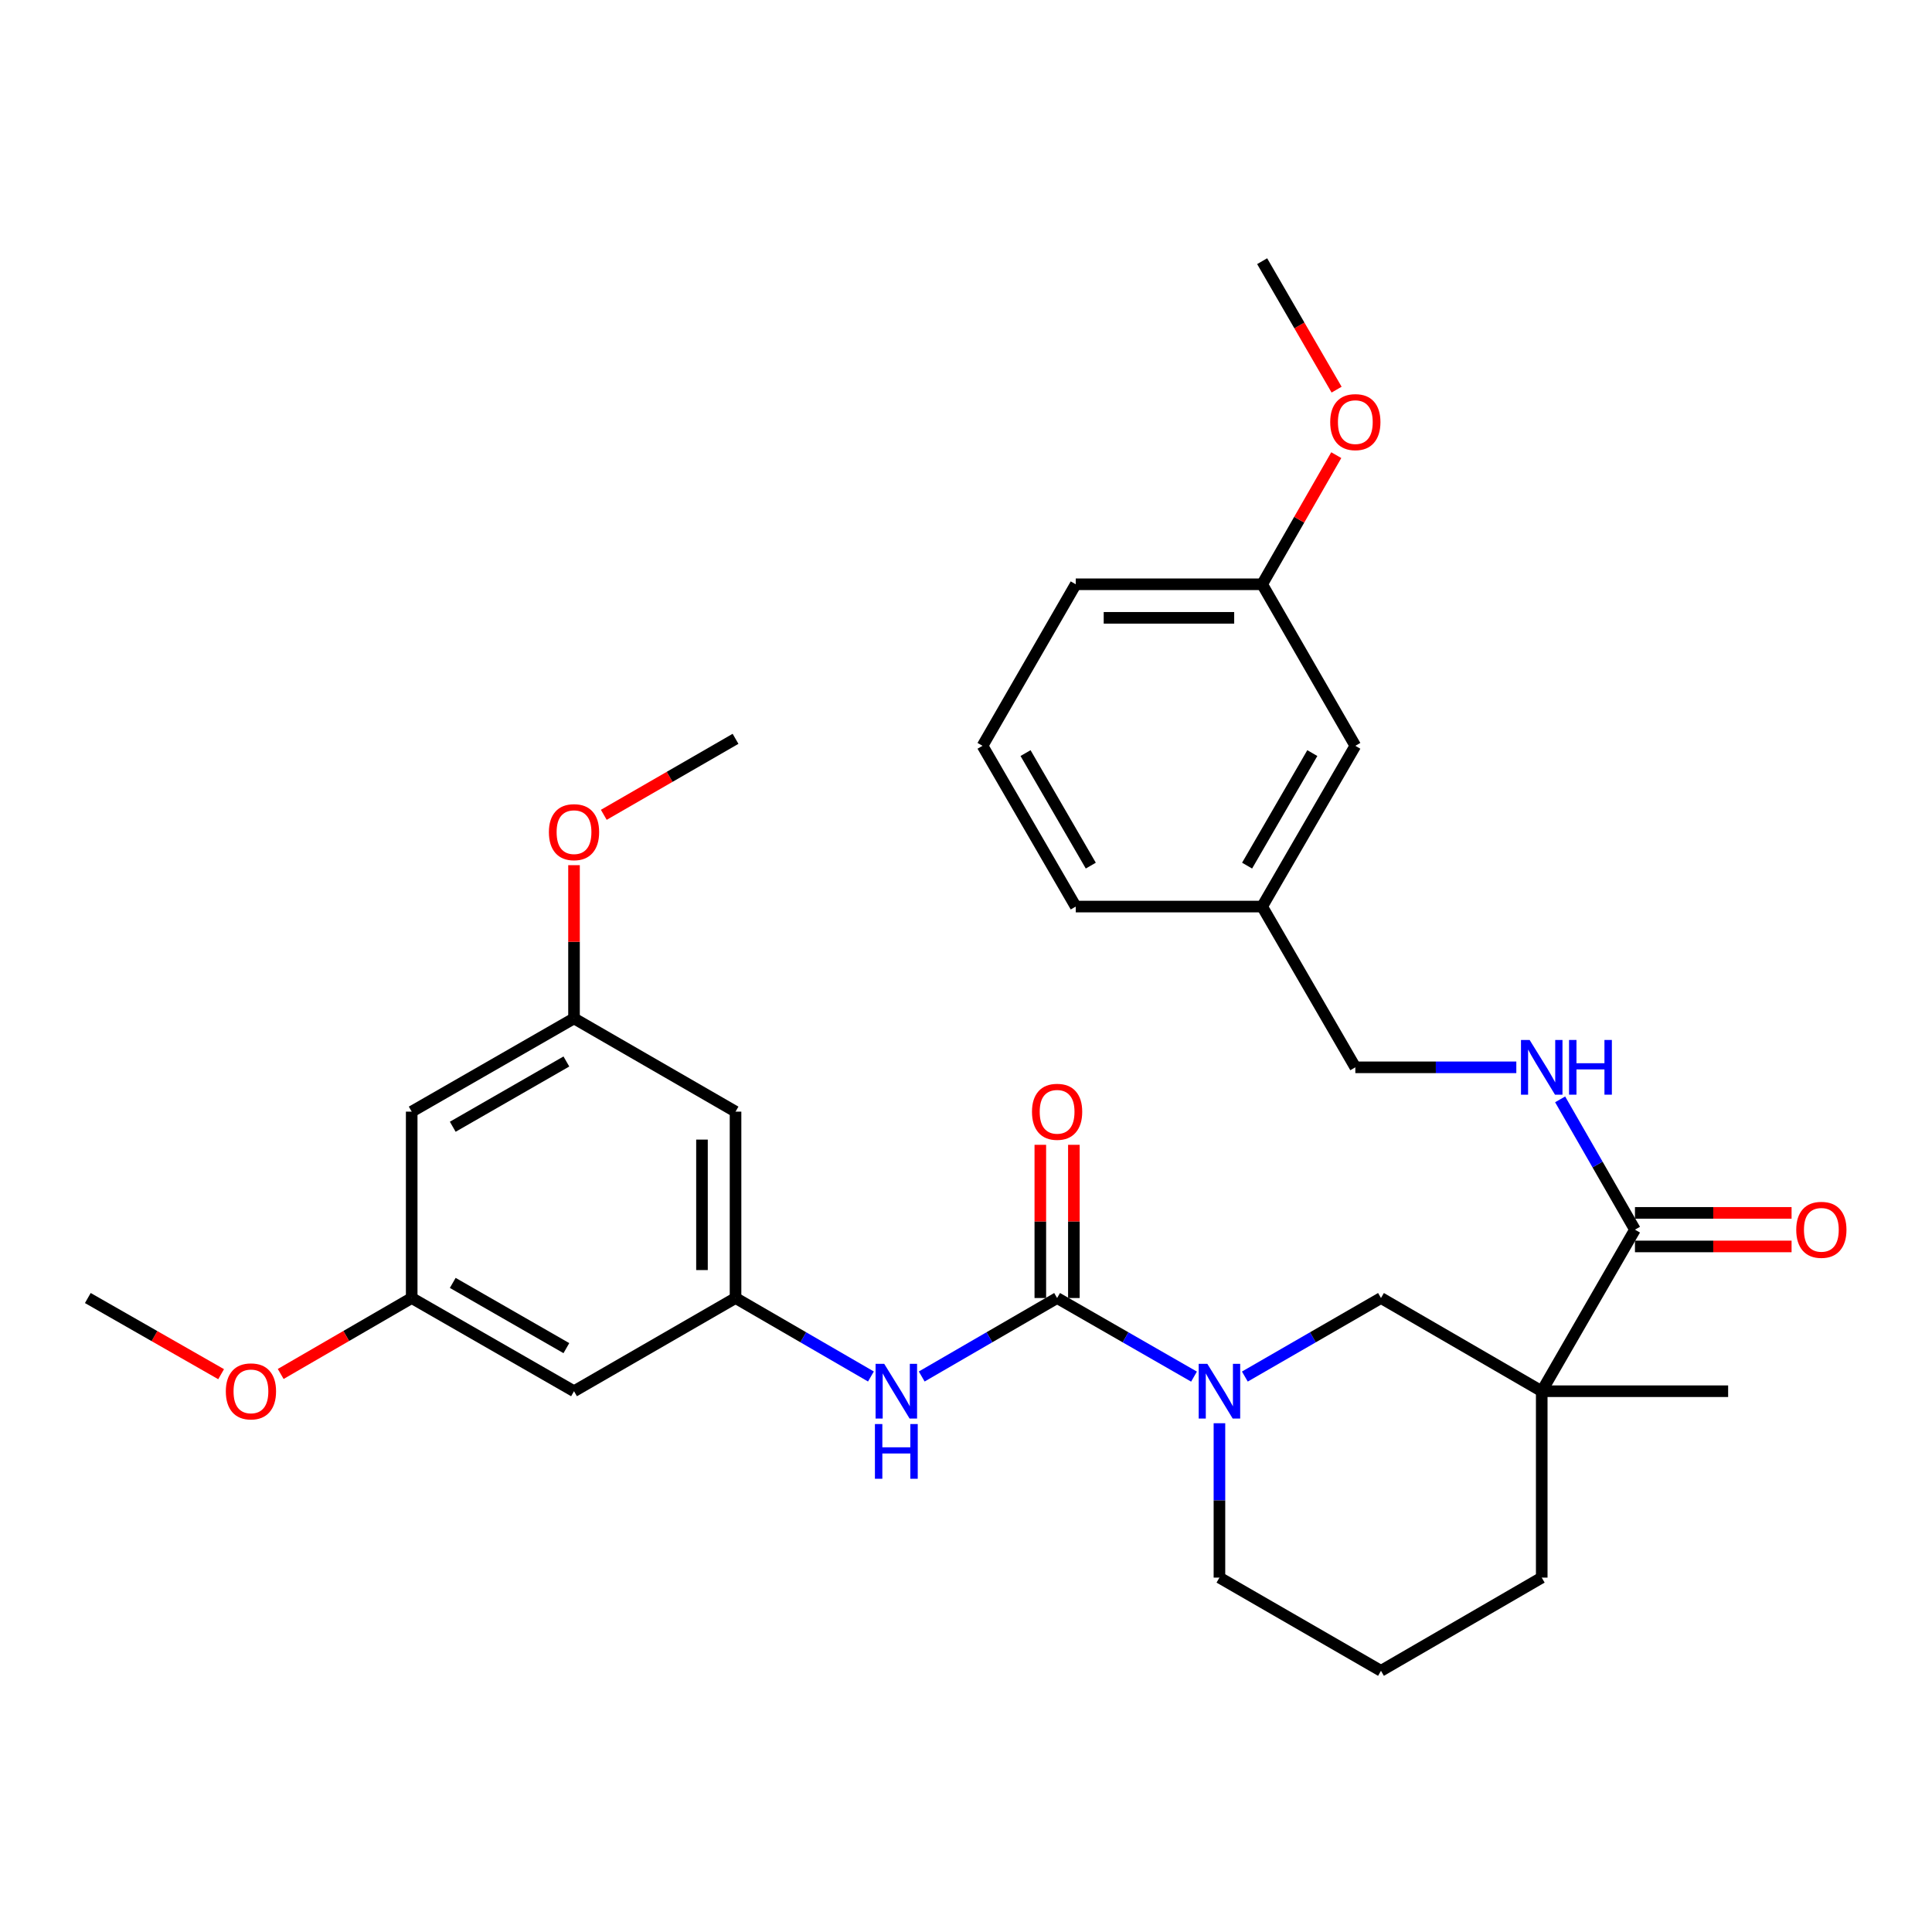 <?xml version='1.0' encoding='iso-8859-1'?>
<svg version='1.1' baseProfile='full'
              xmlns='http://www.w3.org/2000/svg'
                      xmlns:rdkit='http://www.rdkit.org/xml'
                      xmlns:xlink='http://www.w3.org/1999/xlink'
                  xml:space='preserve'
width='1000px' height='1000px' viewBox='0 0 1000 1000'>
<!-- END OF HEADER -->
<rect style='opacity:1.0;fill:#FFFFFF;stroke:none' width='1000' height='1000' x='0' y='0'> </rect>
<path class='bond-1' d='M 547.154,671.855 L 582.586,692.196' style='fill:none;fill-rule:evenodd;stroke:#000000;stroke-width:6px;stroke-linecap:butt;stroke-linejoin:miter;stroke-opacity:1' />
<path class='bond-1' d='M 582.586,692.196 L 618.018,712.536' style='fill:none;fill-rule:evenodd;stroke:#0000FF;stroke-width:6px;stroke-linecap:butt;stroke-linejoin:miter;stroke-opacity:1' />
<path class='bond-4' d='M 547.154,671.855 L 512.118,692.164' style='fill:none;fill-rule:evenodd;stroke:#000000;stroke-width:6px;stroke-linecap:butt;stroke-linejoin:miter;stroke-opacity:1' />
<path class='bond-4' d='M 512.118,692.164 L 477.082,712.473' style='fill:none;fill-rule:evenodd;stroke:#0000FF;stroke-width:6px;stroke-linecap:butt;stroke-linejoin:miter;stroke-opacity:1' />
<path class='bond-7' d='M 555.838,671.855 L 555.838,632.204' style='fill:none;fill-rule:evenodd;stroke:#000000;stroke-width:6px;stroke-linecap:butt;stroke-linejoin:miter;stroke-opacity:1' />
<path class='bond-7' d='M 555.838,632.204 L 555.838,592.553' style='fill:none;fill-rule:evenodd;stroke:#FF0000;stroke-width:6px;stroke-linecap:butt;stroke-linejoin:miter;stroke-opacity:1' />
<path class='bond-7' d='M 538.469,671.855 L 538.469,632.204' style='fill:none;fill-rule:evenodd;stroke:#000000;stroke-width:6px;stroke-linecap:butt;stroke-linejoin:miter;stroke-opacity:1' />
<path class='bond-7' d='M 538.469,632.204 L 538.469,592.553' style='fill:none;fill-rule:evenodd;stroke:#FF0000;stroke-width:6px;stroke-linecap:butt;stroke-linejoin:miter;stroke-opacity:1' />
<path class='bond-0' d='M 797.998,720.092 L 714.792,671.855' style='fill:none;fill-rule:evenodd;stroke:#000000;stroke-width:6px;stroke-linecap:butt;stroke-linejoin:miter;stroke-opacity:1' />
<path class='bond-2' d='M 797.998,720.092 L 846.255,636.471' style='fill:none;fill-rule:evenodd;stroke:#000000;stroke-width:6px;stroke-linecap:butt;stroke-linejoin:miter;stroke-opacity:1' />
<path class='bond-17' d='M 797.998,720.092 L 894.482,720.092' style='fill:none;fill-rule:evenodd;stroke:#000000;stroke-width:6px;stroke-linecap:butt;stroke-linejoin:miter;stroke-opacity:1' />
<path class='bond-31' d='M 797.998,720.092 L 797.998,816.567' style='fill:none;fill-rule:evenodd;stroke:#000000;stroke-width:6px;stroke-linecap:butt;stroke-linejoin:miter;stroke-opacity:1' />
<path class='bond-3' d='M 644.334,712.504 L 679.563,692.18' style='fill:none;fill-rule:evenodd;stroke:#0000FF;stroke-width:6px;stroke-linecap:butt;stroke-linejoin:miter;stroke-opacity:1' />
<path class='bond-3' d='M 679.563,692.18 L 714.792,671.855' style='fill:none;fill-rule:evenodd;stroke:#000000;stroke-width:6px;stroke-linecap:butt;stroke-linejoin:miter;stroke-opacity:1' />
<path class='bond-16' d='M 631.18,736.664 L 631.18,776.615' style='fill:none;fill-rule:evenodd;stroke:#0000FF;stroke-width:6px;stroke-linecap:butt;stroke-linejoin:miter;stroke-opacity:1' />
<path class='bond-16' d='M 631.18,776.615 L 631.18,816.567' style='fill:none;fill-rule:evenodd;stroke:#000000;stroke-width:6px;stroke-linecap:butt;stroke-linejoin:miter;stroke-opacity:1' />
<path class='bond-6' d='M 846.255,636.471 L 826.888,602.749' style='fill:none;fill-rule:evenodd;stroke:#000000;stroke-width:6px;stroke-linecap:butt;stroke-linejoin:miter;stroke-opacity:1' />
<path class='bond-6' d='M 826.888,602.749 L 807.522,569.027' style='fill:none;fill-rule:evenodd;stroke:#0000FF;stroke-width:6px;stroke-linecap:butt;stroke-linejoin:miter;stroke-opacity:1' />
<path class='bond-13' d='M 846.255,645.155 L 886.786,645.155' style='fill:none;fill-rule:evenodd;stroke:#000000;stroke-width:6px;stroke-linecap:butt;stroke-linejoin:miter;stroke-opacity:1' />
<path class='bond-13' d='M 886.786,645.155 L 927.317,645.155' style='fill:none;fill-rule:evenodd;stroke:#FF0000;stroke-width:6px;stroke-linecap:butt;stroke-linejoin:miter;stroke-opacity:1' />
<path class='bond-13' d='M 846.255,627.786 L 886.786,627.786' style='fill:none;fill-rule:evenodd;stroke:#000000;stroke-width:6px;stroke-linecap:butt;stroke-linejoin:miter;stroke-opacity:1' />
<path class='bond-13' d='M 886.786,627.786 L 927.317,627.786' style='fill:none;fill-rule:evenodd;stroke:#FF0000;stroke-width:6px;stroke-linecap:butt;stroke-linejoin:miter;stroke-opacity:1' />
<path class='bond-5' d='M 450.793,712.474 L 415.752,692.164' style='fill:none;fill-rule:evenodd;stroke:#0000FF;stroke-width:6px;stroke-linecap:butt;stroke-linejoin:miter;stroke-opacity:1' />
<path class='bond-5' d='M 415.752,692.164 L 380.712,671.855' style='fill:none;fill-rule:evenodd;stroke:#000000;stroke-width:6px;stroke-linecap:butt;stroke-linejoin:miter;stroke-opacity:1' />
<path class='bond-8' d='M 380.712,671.855 L 380.712,575.381' style='fill:none;fill-rule:evenodd;stroke:#000000;stroke-width:6px;stroke-linecap:butt;stroke-linejoin:miter;stroke-opacity:1' />
<path class='bond-8' d='M 363.343,657.384 L 363.343,589.852' style='fill:none;fill-rule:evenodd;stroke:#000000;stroke-width:6px;stroke-linecap:butt;stroke-linejoin:miter;stroke-opacity:1' />
<path class='bond-9' d='M 380.712,671.855 L 297.11,720.092' style='fill:none;fill-rule:evenodd;stroke:#000000;stroke-width:6px;stroke-linecap:butt;stroke-linejoin:miter;stroke-opacity:1' />
<path class='bond-14' d='M 784.846,552.444 L 743.18,552.444' style='fill:none;fill-rule:evenodd;stroke:#0000FF;stroke-width:6px;stroke-linecap:butt;stroke-linejoin:miter;stroke-opacity:1' />
<path class='bond-14' d='M 743.18,552.444 L 701.515,552.444' style='fill:none;fill-rule:evenodd;stroke:#000000;stroke-width:6px;stroke-linecap:butt;stroke-linejoin:miter;stroke-opacity:1' />
<path class='bond-10' d='M 380.712,575.381 L 297.11,527.124' style='fill:none;fill-rule:evenodd;stroke:#000000;stroke-width:6px;stroke-linecap:butt;stroke-linejoin:miter;stroke-opacity:1' />
<path class='bond-11' d='M 297.11,720.092 L 213.093,671.855' style='fill:none;fill-rule:evenodd;stroke:#000000;stroke-width:6px;stroke-linecap:butt;stroke-linejoin:miter;stroke-opacity:1' />
<path class='bond-11' d='M 293.155,697.794 L 234.344,664.028' style='fill:none;fill-rule:evenodd;stroke:#000000;stroke-width:6px;stroke-linecap:butt;stroke-linejoin:miter;stroke-opacity:1' />
<path class='bond-21' d='M 297.11,527.124 L 297.11,487.468' style='fill:none;fill-rule:evenodd;stroke:#000000;stroke-width:6px;stroke-linecap:butt;stroke-linejoin:miter;stroke-opacity:1' />
<path class='bond-21' d='M 297.11,487.468 L 297.11,447.812' style='fill:none;fill-rule:evenodd;stroke:#FF0000;stroke-width:6px;stroke-linecap:butt;stroke-linejoin:miter;stroke-opacity:1' />
<path class='bond-32' d='M 297.11,527.124 L 213.093,575.381' style='fill:none;fill-rule:evenodd;stroke:#000000;stroke-width:6px;stroke-linecap:butt;stroke-linejoin:miter;stroke-opacity:1' />
<path class='bond-32' d='M 293.158,549.424 L 234.346,583.204' style='fill:none;fill-rule:evenodd;stroke:#000000;stroke-width:6px;stroke-linecap:butt;stroke-linejoin:miter;stroke-opacity:1' />
<path class='bond-12' d='M 213.093,671.855 L 213.093,575.381' style='fill:none;fill-rule:evenodd;stroke:#000000;stroke-width:6px;stroke-linecap:butt;stroke-linejoin:miter;stroke-opacity:1' />
<path class='bond-22' d='M 213.093,671.855 L 179.192,691.508' style='fill:none;fill-rule:evenodd;stroke:#000000;stroke-width:6px;stroke-linecap:butt;stroke-linejoin:miter;stroke-opacity:1' />
<path class='bond-22' d='M 179.192,691.508 L 145.291,711.162' style='fill:none;fill-rule:evenodd;stroke:#FF0000;stroke-width:6px;stroke-linecap:butt;stroke-linejoin:miter;stroke-opacity:1' />
<path class='bond-19' d='M 701.515,552.444 L 653.287,469.238' style='fill:none;fill-rule:evenodd;stroke:#000000;stroke-width:6px;stroke-linecap:butt;stroke-linejoin:miter;stroke-opacity:1' />
<path class='bond-15' d='M 797.998,816.567 L 714.792,864.813' style='fill:none;fill-rule:evenodd;stroke:#000000;stroke-width:6px;stroke-linecap:butt;stroke-linejoin:miter;stroke-opacity:1' />
<path class='bond-24' d='M 631.18,816.567 L 714.792,864.813' style='fill:none;fill-rule:evenodd;stroke:#000000;stroke-width:6px;stroke-linecap:butt;stroke-linejoin:miter;stroke-opacity:1' />
<path class='bond-18' d='M 701.515,386.031 L 653.287,469.238' style='fill:none;fill-rule:evenodd;stroke:#000000;stroke-width:6px;stroke-linecap:butt;stroke-linejoin:miter;stroke-opacity:1' />
<path class='bond-18' d='M 679.253,389.802 L 645.494,448.047' style='fill:none;fill-rule:evenodd;stroke:#000000;stroke-width:6px;stroke-linecap:butt;stroke-linejoin:miter;stroke-opacity:1' />
<path class='bond-20' d='M 701.515,386.031 L 653.287,302.42' style='fill:none;fill-rule:evenodd;stroke:#000000;stroke-width:6px;stroke-linecap:butt;stroke-linejoin:miter;stroke-opacity:1' />
<path class='bond-26' d='M 653.287,469.238 L 556.803,469.238' style='fill:none;fill-rule:evenodd;stroke:#000000;stroke-width:6px;stroke-linecap:butt;stroke-linejoin:miter;stroke-opacity:1' />
<path class='bond-23' d='M 653.287,302.42 L 672.469,269.002' style='fill:none;fill-rule:evenodd;stroke:#000000;stroke-width:6px;stroke-linecap:butt;stroke-linejoin:miter;stroke-opacity:1' />
<path class='bond-23' d='M 672.469,269.002 L 691.652,235.585' style='fill:none;fill-rule:evenodd;stroke:#FF0000;stroke-width:6px;stroke-linecap:butt;stroke-linejoin:miter;stroke-opacity:1' />
<path class='bond-33' d='M 653.287,302.42 L 556.803,302.42' style='fill:none;fill-rule:evenodd;stroke:#000000;stroke-width:6px;stroke-linecap:butt;stroke-linejoin:miter;stroke-opacity:1' />
<path class='bond-33' d='M 638.814,319.789 L 571.276,319.789' style='fill:none;fill-rule:evenodd;stroke:#000000;stroke-width:6px;stroke-linecap:butt;stroke-linejoin:miter;stroke-opacity:1' />
<path class='bond-28' d='M 312.523,421.749 L 346.617,402.081' style='fill:none;fill-rule:evenodd;stroke:#FF0000;stroke-width:6px;stroke-linecap:butt;stroke-linejoin:miter;stroke-opacity:1' />
<path class='bond-28' d='M 346.617,402.081 L 380.712,382.413' style='fill:none;fill-rule:evenodd;stroke:#000000;stroke-width:6px;stroke-linecap:butt;stroke-linejoin:miter;stroke-opacity:1' />
<path class='bond-29' d='M 114.455,711.276 L 79.955,691.566' style='fill:none;fill-rule:evenodd;stroke:#FF0000;stroke-width:6px;stroke-linecap:butt;stroke-linejoin:miter;stroke-opacity:1' />
<path class='bond-29' d='M 79.955,691.566 L 45.455,671.855' style='fill:none;fill-rule:evenodd;stroke:#000000;stroke-width:6px;stroke-linecap:butt;stroke-linejoin:miter;stroke-opacity:1' />
<path class='bond-30' d='M 691.822,201.678 L 672.554,168.432' style='fill:none;fill-rule:evenodd;stroke:#FF0000;stroke-width:6px;stroke-linecap:butt;stroke-linejoin:miter;stroke-opacity:1' />
<path class='bond-30' d='M 672.554,168.432 L 653.287,135.187' style='fill:none;fill-rule:evenodd;stroke:#000000;stroke-width:6px;stroke-linecap:butt;stroke-linejoin:miter;stroke-opacity:1' />
<path class='bond-25' d='M 508.556,386.031 L 556.803,469.238' style='fill:none;fill-rule:evenodd;stroke:#000000;stroke-width:6px;stroke-linecap:butt;stroke-linejoin:miter;stroke-opacity:1' />
<path class='bond-25' d='M 530.819,389.8 L 564.592,448.044' style='fill:none;fill-rule:evenodd;stroke:#000000;stroke-width:6px;stroke-linecap:butt;stroke-linejoin:miter;stroke-opacity:1' />
<path class='bond-27' d='M 508.556,386.031 L 556.803,302.42' style='fill:none;fill-rule:evenodd;stroke:#000000;stroke-width:6px;stroke-linecap:butt;stroke-linejoin:miter;stroke-opacity:1' />
<path  class='atom-2' d='M 624.92 705.932
L 634.2 720.932
Q 635.12 722.412, 636.6 725.092
Q 638.08 727.772, 638.16 727.932
L 638.16 705.932
L 641.92 705.932
L 641.92 734.252
L 638.04 734.252
L 628.08 717.852
Q 626.92 715.932, 625.68 713.732
Q 624.48 711.532, 624.12 710.852
L 624.12 734.252
L 620.44 734.252
L 620.44 705.932
L 624.92 705.932
' fill='#0000FF'/>
<path  class='atom-5' d='M 457.678 705.932
L 466.958 720.932
Q 467.878 722.412, 469.358 725.092
Q 470.838 727.772, 470.918 727.932
L 470.918 705.932
L 474.678 705.932
L 474.678 734.252
L 470.798 734.252
L 460.838 717.852
Q 459.678 715.932, 458.438 713.732
Q 457.238 711.532, 456.878 710.852
L 456.878 734.252
L 453.198 734.252
L 453.198 705.932
L 457.678 705.932
' fill='#0000FF'/>
<path  class='atom-5' d='M 452.858 737.084
L 456.698 737.084
L 456.698 749.124
L 471.178 749.124
L 471.178 737.084
L 475.018 737.084
L 475.018 765.404
L 471.178 765.404
L 471.178 752.324
L 456.698 752.324
L 456.698 765.404
L 452.858 765.404
L 452.858 737.084
' fill='#0000FF'/>
<path  class='atom-7' d='M 791.738 538.284
L 801.018 553.284
Q 801.938 554.764, 803.418 557.444
Q 804.898 560.124, 804.978 560.284
L 804.978 538.284
L 808.738 538.284
L 808.738 566.604
L 804.858 566.604
L 794.898 550.204
Q 793.738 548.284, 792.498 546.084
Q 791.298 543.884, 790.938 543.204
L 790.938 566.604
L 787.258 566.604
L 787.258 538.284
L 791.738 538.284
' fill='#0000FF'/>
<path  class='atom-7' d='M 812.138 538.284
L 815.978 538.284
L 815.978 550.324
L 830.458 550.324
L 830.458 538.284
L 834.298 538.284
L 834.298 566.604
L 830.458 566.604
L 830.458 553.524
L 815.978 553.524
L 815.978 566.604
L 812.138 566.604
L 812.138 538.284
' fill='#0000FF'/>
<path  class='atom-8' d='M 534.154 575.461
Q 534.154 568.661, 537.514 564.861
Q 540.874 561.061, 547.154 561.061
Q 553.434 561.061, 556.794 564.861
Q 560.154 568.661, 560.154 575.461
Q 560.154 582.341, 556.754 586.261
Q 553.354 590.141, 547.154 590.141
Q 540.914 590.141, 537.514 586.261
Q 534.154 582.381, 534.154 575.461
M 547.154 586.941
Q 551.474 586.941, 553.794 584.061
Q 556.154 581.141, 556.154 575.461
Q 556.154 569.901, 553.794 567.101
Q 551.474 564.261, 547.154 564.261
Q 542.834 564.261, 540.474 567.061
Q 538.154 569.861, 538.154 575.461
Q 538.154 581.181, 540.474 584.061
Q 542.834 586.941, 547.154 586.941
' fill='#FF0000'/>
<path  class='atom-14' d='M 929.729 636.551
Q 929.729 629.751, 933.089 625.951
Q 936.449 622.151, 942.729 622.151
Q 949.009 622.151, 952.369 625.951
Q 955.729 629.751, 955.729 636.551
Q 955.729 643.431, 952.329 647.351
Q 948.929 651.231, 942.729 651.231
Q 936.489 651.231, 933.089 647.351
Q 929.729 643.471, 929.729 636.551
M 942.729 648.031
Q 947.049 648.031, 949.369 645.151
Q 951.729 642.231, 951.729 636.551
Q 951.729 630.991, 949.369 628.191
Q 947.049 625.351, 942.729 625.351
Q 938.409 625.351, 936.049 628.151
Q 933.729 630.951, 933.729 636.551
Q 933.729 642.271, 936.049 645.151
Q 938.409 648.031, 942.729 648.031
' fill='#FF0000'/>
<path  class='atom-22' d='M 284.11 430.72
Q 284.11 423.92, 287.47 420.12
Q 290.83 416.32, 297.11 416.32
Q 303.39 416.32, 306.75 420.12
Q 310.11 423.92, 310.11 430.72
Q 310.11 437.6, 306.71 441.52
Q 303.31 445.4, 297.11 445.4
Q 290.87 445.4, 287.47 441.52
Q 284.11 437.64, 284.11 430.72
M 297.11 442.2
Q 301.43 442.2, 303.75 439.32
Q 306.11 436.4, 306.11 430.72
Q 306.11 425.16, 303.75 422.36
Q 301.43 419.52, 297.11 419.52
Q 292.79 419.52, 290.43 422.32
Q 288.11 425.12, 288.11 430.72
Q 288.11 436.44, 290.43 439.32
Q 292.79 442.2, 297.11 442.2
' fill='#FF0000'/>
<path  class='atom-23' d='M 116.886 720.172
Q 116.886 713.372, 120.246 709.572
Q 123.606 705.772, 129.886 705.772
Q 136.166 705.772, 139.526 709.572
Q 142.886 713.372, 142.886 720.172
Q 142.886 727.052, 139.486 730.972
Q 136.086 734.852, 129.886 734.852
Q 123.646 734.852, 120.246 730.972
Q 116.886 727.092, 116.886 720.172
M 129.886 731.652
Q 134.206 731.652, 136.526 728.772
Q 138.886 725.852, 138.886 720.172
Q 138.886 714.612, 136.526 711.812
Q 134.206 708.972, 129.886 708.972
Q 125.566 708.972, 123.206 711.772
Q 120.886 714.572, 120.886 720.172
Q 120.886 725.892, 123.206 728.772
Q 125.566 731.652, 129.886 731.652
' fill='#FF0000'/>
<path  class='atom-24' d='M 688.515 218.483
Q 688.515 211.683, 691.875 207.883
Q 695.235 204.083, 701.515 204.083
Q 707.795 204.083, 711.155 207.883
Q 714.515 211.683, 714.515 218.483
Q 714.515 225.363, 711.115 229.283
Q 707.715 233.163, 701.515 233.163
Q 695.275 233.163, 691.875 229.283
Q 688.515 225.403, 688.515 218.483
M 701.515 229.963
Q 705.835 229.963, 708.155 227.083
Q 710.515 224.163, 710.515 218.483
Q 710.515 212.923, 708.155 210.123
Q 705.835 207.283, 701.515 207.283
Q 697.195 207.283, 694.835 210.083
Q 692.515 212.883, 692.515 218.483
Q 692.515 224.203, 694.835 227.083
Q 697.195 229.963, 701.515 229.963
' fill='#FF0000'/>
</svg>
